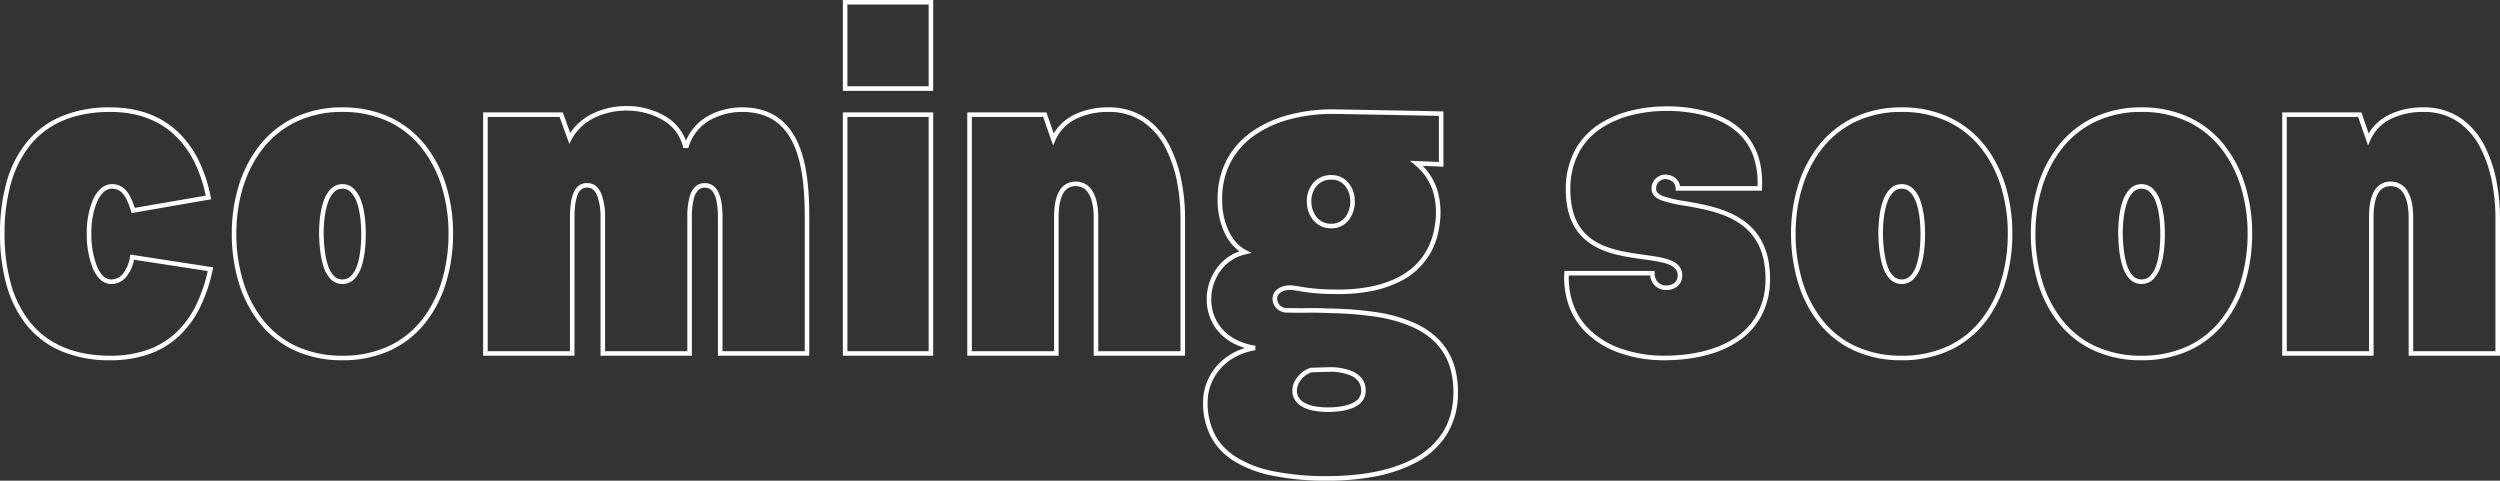 <svg xmlns="http://www.w3.org/2000/svg" width="1096.28" height="210.78" viewBox="0 0 1096.28 210.78"><rect x="0" y="0" width="1096.28" height="210.78" fill="#333333" stroke="none"/><path d="M-187.89-155h39.62v39.84h-39.62Zm37.62,2h-35.62v35.84h35.62Zm-132.481,44.507a33.165,33.165,0,0,1,16.738,4.32,20.886,20.886,0,0,1,9.332,10.9,21.682,21.682,0,0,1,3.411-5.661,22.978,22.978,0,0,1,6.176-5.144,28.107,28.107,0,0,1,7.367-2.921,32.481,32.481,0,0,1,7.736-.926,30.9,30.9,0,0,1,8.963,1.237,23.264,23.264,0,0,1,7.014,3.473,24.078,24.078,0,0,1,5.219,5.284,32.2,32.2,0,0,1,3.653,6.628c4.016,9.7,4.531,22.14,4.531,31.9V1h-40.06V-59.62c0-4.377-.481-7.693-1.428-9.856-.964-2.2-2.359-3.224-4.392-3.224a3.876,3.876,0,0,0-2.915,1.191,7.9,7.9,0,0,0-1.738,3.268,32.824,32.824,0,0,0-.947,8.841V1h-40.06V-59.62a26.268,26.268,0,0,0-1.413-9.391,7.259,7.259,0,0,0-1.778-2.763,3.482,3.482,0,0,0-2.408-.926,3.937,3.937,0,0,0-3.667,1.641c-1.429,2.012-2.153,6.008-2.153,11.879V1h-40.06V-105.72h34.922l3.258,9.008a23.03,23.03,0,0,1,3.559-4.194,26.152,26.152,0,0,1,6.228-4.255A33.8,33.8,0,0,1-282.751-108.493Zm27.075,18.413h-2.181l-.185-.765a18.574,18.574,0,0,0-8.993-11.609,31.142,31.142,0,0,0-15.716-4.039,31.788,31.788,0,0,0-14.026,3.125,24.155,24.155,0,0,0-5.753,3.928,20.829,20.829,0,0,0-4.256,5.527l-1.056,2-4.27-11.8H-343.63V-1h36.06V-59.18c0-6.382.825-10.647,2.522-13.037a5.872,5.872,0,0,1,5.3-2.483c1.854,0,4.408.858,6.043,4.946A29,29,0,0,1-292.15-59.62V-1h36.06V-59.4a34.005,34.005,0,0,1,1.033-9.419,9.835,9.835,0,0,1,2.222-4.088A5.859,5.859,0,0,1-248.49-74.7a6.225,6.225,0,0,1,3.8,1.19,7.837,7.837,0,0,1,2.428,3.231c1.074,2.452,1.6,5.938,1.6,10.659V-1h36.06V-59.4c0-9.573-.5-21.762-4.379-31.132a30.194,30.194,0,0,0-3.422-6.216,22.079,22.079,0,0,0-4.784-4.848,21.268,21.268,0,0,0-6.413-3.173,28.907,28.907,0,0,0-8.382-1.151,28.582,28.582,0,0,0-14.1,3.578,20.98,20.98,0,0,0-5.642,4.695,19.944,19.944,0,0,0-3.722,6.866ZM173.25-108.36a65.944,65.944,0,0,1,17.689,2.226c6.87,1.92,12.388,5.037,16.4,9.263,5.727,6.032,8.361,14.289,7.83,24.543l-.049.948H177.31v-1a3.768,3.768,0,0,0-1.332-2.929,4.893,4.893,0,0,0-3.168-1.131,4.037,4.037,0,0,0-4.06,4.28c0,.937.38,2.155,3.341,3.265a59.694,59.694,0,0,0,9.7,2.166c7.509,1.3,16.855,2.923,24.245,7.764a28.016,28.016,0,0,1,5.176,4.334,25.749,25.749,0,0,1,4.082,5.85,30.009,30.009,0,0,1,2.6,7.587,43.164,43.164,0,0,1,.79,9.534v.007a33.625,33.625,0,0,1-4.152,15.842A31.349,31.349,0,0,1,204.211-5.02c-8.023,5.234-19.11,8-32.061,8a58.775,58.775,0,0,1-18.9-3.03,39.423,39.423,0,0,1-15.874-9.766,31.17,31.17,0,0,1-6.809-10.877,37.487,37.487,0,0,1-2.1-14.549l.04-.959H168.09v1a5.525,5.525,0,0,0,1.4,3.9,5.03,5.03,0,0,0,3.758,1.477,5.4,5.4,0,0,0,3.623-1.23,3.97,3.97,0,0,0,1.317-3.05v-.014a4.315,4.315,0,0,0-.977-2.966,7.378,7.378,0,0,0-3.015-1.96c-2.781-1.1-6.831-1.662-11.118-2.254-7.361-1.017-15.7-2.169-22.377-6.342a23.959,23.959,0,0,1-4.678-3.793,22.566,22.566,0,0,1-3.692-5.216,27.394,27.394,0,0,1-2.387-6.844,40.892,40.892,0,0,1-.815-8.676,35.616,35.616,0,0,1,4.426-17.687A31.969,31.969,0,0,1,144.476-101a46.515,46.515,0,0,1,14.23-5.73A65.13,65.13,0,0,1,173.25-108.36Zm39.961,34.98a35.877,35.877,0,0,0-1.678-12.7,25.44,25.44,0,0,0-5.645-9.417c-3.76-3.96-8.971-6.892-15.488-8.714a63.959,63.959,0,0,0-17.15-2.152,63.1,63.1,0,0,0-14.09,1.576,44.532,44.532,0,0,0-13.62,5.476A29.993,29.993,0,0,0,135.29-88.856a33.647,33.647,0,0,0-4.16,16.7,38.889,38.889,0,0,0,.771,8.247,25.393,25.393,0,0,0,2.209,6.345,20.65,20.65,0,0,0,7.653,8.229c6.311,3.946,14.428,5.067,21.59,6.056,4.6.635,8.576,1.184,11.581,2.376,3.577,1.418,5.3,3.644,5.255,6.8a6,6,0,0,1-1.983,4.536,7.38,7.38,0,0,1-4.957,1.74,6.979,6.979,0,0,1-5.207-2.1,7.212,7.212,0,0,1-1.9-4.282h-35.7a35.029,35.029,0,0,0,2.005,12.817A29.181,29.181,0,0,0,138.821-11.2,37.451,37.451,0,0,0,153.9-1.941,56.753,56.753,0,0,0,172.15.98c12.563,0,23.271-2.654,30.969-7.675a29.373,29.373,0,0,0,9.68-10.1,31.655,31.655,0,0,0,3.892-14.91,41.173,41.173,0,0,0-.75-9.084,28.016,28.016,0,0,0-2.428-7.081,23.749,23.749,0,0,0-3.765-5.4,26.019,26.019,0,0,0-4.807-4.023c-7.044-4.614-16.164-6.2-23.491-7.466a60.729,60.729,0,0,1-10.061-2.264,9.1,9.1,0,0,1-3.281-1.926,4.4,4.4,0,0,1-1.357-3.212,6.037,6.037,0,0,1,6.06-6.28,6.825,6.825,0,0,1,4.477,1.619,5.764,5.764,0,0,1,1.942,3.441Zm-722.4-34.54c12.622,0,22.918,3.911,30.6,11.624a44.729,44.729,0,0,1,8.634,12.522,65.014,65.014,0,0,1,4.865,15.159l.2,1-34.878,6.046-.258-.844c-2.43-7.954-4.9-9.671-8.106-9.853l-.171,0c-3.385,0-5.486,3.168-6.653,5.825A35.607,35.607,0,0,0-517.43-52.58a39.163,39.163,0,0,0,2.373,14.141c1.118,2.728,3.119,5.979,6.307,5.979a6.513,6.513,0,0,0,5.1-2.4,16.017,16.017,0,0,0,3.156-7.561l.178-.951,36.323,5.588-.221,1.036a69.973,69.973,0,0,1-5.471,16.342,43.87,43.87,0,0,1-9.065,12.556A37.564,37.564,0,0,1-491.826.177a50.808,50.808,0,0,1-17.364,2.8,53.91,53.91,0,0,1-21.9-4.187,39.151,39.151,0,0,1-15.073-11.677,49.639,49.639,0,0,1-8.6-17.633A83.17,83.17,0,0,1-557.49-52.58,82.558,82.558,0,0,1-554.734-74.7a49.123,49.123,0,0,1,8.654-17.549A39.109,39.109,0,0,1-531-103.8,54.263,54.263,0,0,1-509.19-107.92Zm41.933,38.691a62.241,62.241,0,0,0-4.506-13.689,42.737,42.737,0,0,0-8.244-11.966c-7.294-7.323-17.113-11.036-29.184-11.036-15.552,0-27.437,5.018-35.326,14.913a47.143,47.143,0,0,0-8.292,16.84A80.576,80.576,0,0,0-555.49-52.58a81.182,81.182,0,0,0,2.652,21.531,47.656,47.656,0,0,0,8.244,16.928C-536.7-4.1-524.791.98-509.19.98A48.825,48.825,0,0,0-492.509-1.7a35.577,35.577,0,0,0,12.387-7.6,41.881,41.881,0,0,0,8.645-11.988A66.915,66.915,0,0,0-466.4-36.134l-32.326-4.973a17.076,17.076,0,0,1-3.415,7.55,9.02,9.02,0,0,1-2.982,2.307,8.468,8.468,0,0,1-3.633.789,6.944,6.944,0,0,1-4.9-2.093,14.792,14.792,0,0,1-3.262-5.128,40.609,40.609,0,0,1-2.522-14.9,37.617,37.617,0,0,1,2.643-14.662,14.3,14.3,0,0,1,3.419-5.006,7.468,7.468,0,0,1,5.065-2.015c.081,0,.164,0,.245,0h.023c4.569.254,7.318,3.2,9.656,10.424Zm59.927-38.691a48.844,48.844,0,0,1,21.41,4.6,42.846,42.846,0,0,1,15.182,12.312,53.7,53.7,0,0,1,8.977,17.676A71.574,71.574,0,0,1-358.81-52.58,73.541,73.541,0,0,1-361.7-31.705a53.534,53.534,0,0,1-8.873,17.743,42.331,42.331,0,0,1-15.165,12.34,49.372,49.372,0,0,1-21.6,4.6,49.372,49.372,0,0,1-21.6-4.6,42.331,42.331,0,0,1-15.165-12.34,53.534,53.534,0,0,1-8.873-17.743A73.541,73.541,0,0,1-455.85-52.58a70.994,70.994,0,0,1,2.983-20.756,53.862,53.862,0,0,1,9.029-17.675,43.085,43.085,0,0,1,15.19-12.31A48.558,48.558,0,0,1-407.33-107.92Zm0,108.9a47.393,47.393,0,0,0,20.727-4.4A40.347,40.347,0,0,0-372.15-15.188a51.548,51.548,0,0,0,8.535-17.085A71.543,71.543,0,0,0-360.81-52.58a69.577,69.577,0,0,0-2.865-20.174,51.71,51.71,0,0,0-8.637-17.022,40.863,40.863,0,0,0-14.477-11.744,46.865,46.865,0,0,0-20.541-4.4,46.58,46.58,0,0,0-20.447,4.4,41.1,41.1,0,0,0-14.489,11.746c-7.47,9.5-11.584,22.709-11.584,37.194a71.543,71.543,0,0,0,2.805,20.307,51.549,51.549,0,0,0,8.535,17.085A40.347,40.347,0,0,0-428.057-3.424,47.393,47.393,0,0,0-407.33.98Zm335.94-108.9a28.551,28.551,0,0,1,16.609,4.912A32.866,32.866,0,0,1-44.486-90.8a58.139,58.139,0,0,1,5.2,15.708A84.868,84.868,0,0,1-37.83-59.4V1H-77.89V-59.62c0-4.4-.732-7.969-2.117-10.329A6.293,6.293,0,0,0-85.69-73.36a5.947,5.947,0,0,0-5.351,2.793c-1.479,2.259-2.229,5.942-2.229,10.947V1h-40.06V-105.72h34.712l3.206,9.242a20.211,20.211,0,0,1,3.274-4.195,22.591,22.591,0,0,1,6.07-4.206A34.131,34.131,0,0,1-71.39-107.92ZM-39.83-1V-59.4a82.825,82.825,0,0,0-1.419-15.312,56.146,56.146,0,0,0-5.015-15.167,30.9,30.9,0,0,0-9.657-11.486,26.591,26.591,0,0,0-15.47-4.555A32.132,32.132,0,0,0-85.2-103.076a18.949,18.949,0,0,0-9.474,9.54L-95.7-91.212l-4.339-12.508H-131.33V-1h36.06V-59.62c0-5.477.836-9.416,2.556-12.043a7.913,7.913,0,0,1,7.024-3.7,8.277,8.277,0,0,1,7.407,4.4c1.588,2.7,2.393,6.521,2.393,11.341V-1ZM276.43-107.92a48.845,48.845,0,0,1,21.41,4.6,42.846,42.846,0,0,1,15.182,12.312A53.7,53.7,0,0,1,322-73.333,71.574,71.574,0,0,1,324.95-52.58a73.541,73.541,0,0,1-2.887,20.875,53.533,53.533,0,0,1-8.873,17.743,42.331,42.331,0,0,1-15.165,12.34,49.372,49.372,0,0,1-21.6,4.6,49.372,49.372,0,0,1-21.6-4.6,42.331,42.331,0,0,1-15.165-12.34A53.534,53.534,0,0,1,230.8-31.705,73.541,73.541,0,0,1,227.91-52.58a70.994,70.994,0,0,1,2.983-20.756,53.863,53.863,0,0,1,9.029-17.675,43.086,43.086,0,0,1,15.19-12.31A48.558,48.558,0,0,1,276.43-107.92Zm0,108.9a47.392,47.392,0,0,0,20.727-4.4A40.347,40.347,0,0,0,311.61-15.188a51.548,51.548,0,0,0,8.535-17.085A71.543,71.543,0,0,0,322.95-52.58a69.577,69.577,0,0,0-2.865-20.174,51.71,51.71,0,0,0-8.637-17.022,40.863,40.863,0,0,0-14.477-11.744,46.865,46.865,0,0,0-20.541-4.4,46.58,46.58,0,0,0-20.447,4.4,41.1,41.1,0,0,0-14.489,11.746c-7.47,9.5-11.584,22.709-11.584,37.194a71.543,71.543,0,0,0,2.805,20.307,51.548,51.548,0,0,0,8.535,17.085A40.347,40.347,0,0,0,255.7-3.424,47.393,47.393,0,0,0,276.43.98Zm105.16-108.9a48.845,48.845,0,0,1,21.41,4.6,42.846,42.846,0,0,1,15.182,12.312,53.7,53.7,0,0,1,8.977,17.676A71.574,71.574,0,0,1,430.11-52.58a73.541,73.541,0,0,1-2.887,20.875,53.533,53.533,0,0,1-8.873,17.743,42.331,42.331,0,0,1-15.165,12.34,49.372,49.372,0,0,1-21.6,4.6,49.372,49.372,0,0,1-21.6-4.6,42.331,42.331,0,0,1-15.165-12.34,53.533,53.533,0,0,1-8.873-17.743A73.541,73.541,0,0,1,333.07-52.58a70.993,70.993,0,0,1,2.983-20.756,53.862,53.862,0,0,1,9.029-17.675,43.086,43.086,0,0,1,15.19-12.31A48.558,48.558,0,0,1,381.59-107.92Zm0,108.9a47.393,47.393,0,0,0,20.727-4.4A40.347,40.347,0,0,0,416.77-15.188,51.548,51.548,0,0,0,425.3-32.273,71.543,71.543,0,0,0,428.11-52.58a69.576,69.576,0,0,0-2.865-20.174,51.709,51.709,0,0,0-8.637-17.022,40.863,40.863,0,0,0-14.477-11.744,46.865,46.865,0,0,0-20.541-4.4,46.58,46.58,0,0,0-20.447,4.4,41.1,41.1,0,0,0-14.489,11.746c-7.47,9.5-11.584,22.709-11.584,37.194a71.543,71.543,0,0,0,2.805,20.307,51.548,51.548,0,0,0,8.535,17.085A40.347,40.347,0,0,0,360.863-3.424,47.392,47.392,0,0,0,381.59.98Zm123.64-108.9a28.551,28.551,0,0,1,16.609,4.912A32.865,32.865,0,0,1,532.134-90.8a58.14,58.14,0,0,1,5.2,15.708A84.868,84.868,0,0,1,538.79-59.4V1H498.73V-59.62c0-4.4-.732-7.969-2.117-10.329a6.293,6.293,0,0,0-5.683-3.411,5.947,5.947,0,0,0-5.351,2.793c-1.479,2.259-2.229,5.942-2.229,10.947V1H443.29V-105.72H478l3.206,9.242a20.21,20.21,0,0,1,3.274-4.195,22.59,22.59,0,0,1,6.07-4.206A34.131,34.131,0,0,1,505.23-107.92ZM536.79-1V-59.4a82.824,82.824,0,0,0-1.419-15.312,56.146,56.146,0,0,0-5.015-15.167,30.9,30.9,0,0,0-9.657-11.486,26.591,26.591,0,0,0-15.47-4.555,32.132,32.132,0,0,0-13.812,2.844,18.949,18.949,0,0,0-9.474,9.54l-1.027,2.324-4.339-12.508H445.29V-1h36.06V-59.62c0-5.477.836-9.416,2.556-12.043a7.914,7.914,0,0,1,7.024-3.7,8.276,8.276,0,0,1,7.407,4.4c1.588,2.7,2.393,6.521,2.393,11.341V-1ZM26.872-107.052c.469,0,.945,0,1.415.012l35.862.66,11.322.241V-81.9l-9.1-.371a26.33,26.33,0,0,1,6.9,12.287A36.461,36.461,0,0,1,73.474-54.6a30.961,30.961,0,0,1-17.35,23.184,49.3,49.3,0,0,1-13.29,4.258A75.543,75.543,0,0,1,29.465-26.03c-.761,0-1.537-.01-2.305-.03a86.827,86.827,0,0,1-15.2-1.346c-.937-.15-1.824-.292-2.707-.418-.288-.017-.572-.025-.845-.025a7.193,7.193,0,0,0-4.611,1.306,3.316,3.316,0,0,0-1.257,2.619,4.162,4.162,0,0,0,4.394,4h.018c2.474.044,4.436.066,6,.066,1.328,0,2.182-.015,2.935-.029.617-.011,1.2-.022,1.936-.022,1.723,0,4.122.059,8.28.205a152.867,152.867,0,0,1,18.979,1.464,65.387,65.387,0,0,1,17.959,4.98,37.192,37.192,0,0,1,7.541,4.581A28.465,28.465,0,0,1,80.46,6.193,39.449,39.449,0,0,1,81.85,16.94a34.543,34.543,0,0,1-5.213,19.077A35.588,35.588,0,0,1,63.17,47.962a63.877,63.877,0,0,1-18.334,6.1A110.343,110.343,0,0,1,24.75,55.78,118.329,118.329,0,0,1,.188,53.533,50.452,50.452,0,0,1-16.828,46.9a28.044,28.044,0,0,1-9.929-10.883A32.451,32.451,0,0,1-29.93,21.34a23.678,23.678,0,0,1,1.323-7.752,24.515,24.515,0,0,1,4.1-7.4A26.511,26.511,0,0,1-11.557-2.386,27.639,27.639,0,0,1-16.5-4.363,22.584,22.584,0,0,1-23-9.388a20.89,20.89,0,0,1-3.9-6.437,22.056,22.056,0,0,1-1.424-7.139A23.289,23.289,0,0,1-24.22-36.973a21.043,21.043,0,0,1,5.267-5.286A20.373,20.373,0,0,1-14-44.776a21.256,21.256,0,0,1-6.763-8.686A33.7,33.7,0,0,1-23.55-67.771a36.306,36.306,0,0,1,4.237-17.572A35.486,35.486,0,0,1-8.025-97.616a51.34,51.34,0,0,1,16.1-7.127A74.21,74.21,0,0,1,26.872-107.052Zm46.6,2.871-9.361-.2-35.857-.66c-.458-.008-.922-.012-1.38-.012a72.216,72.216,0,0,0-18.291,2.243A49.355,49.355,0,0,0-6.893-95.967,33.507,33.507,0,0,0-17.557-84.386,34.337,34.337,0,0,0-21.55-67.76v.023a31.662,31.662,0,0,0,2.607,13.454c1.883,4.182,4.6,7.278,7.851,8.954l2.435,1.254-2.67.61a18.538,18.538,0,0,0-6.484,2.848,19.049,19.049,0,0,0-4.767,4.787,21.277,21.277,0,0,0-3.748,12.8,20.058,20.058,0,0,0,1.293,6.493,18.9,18.9,0,0,0,3.527,5.823,20.6,20.6,0,0,0,5.935,4.578A28.028,28.028,0,0,0-6.993-3.408l.015,1.973A28.606,28.606,0,0,0-16.456,1.91a23.3,23.3,0,0,0-6.5,5.537,22.525,22.525,0,0,0-3.763,6.794,21.684,21.684,0,0,0-1.213,7.1,30.479,30.479,0,0,0,2.96,13.779,24.563,24.563,0,0,0,3.787,5.507,28.37,28.37,0,0,0,5.451,4.6A48.487,48.487,0,0,0,.61,51.578a116.353,116.353,0,0,0,24.14,2.2c10.612,0,25.729-1.315,37.479-7.582A33.619,33.619,0,0,0,74.957,34.933a29.472,29.472,0,0,0,3.6-8.046A36.891,36.891,0,0,0,79.85,16.94a37.456,37.456,0,0,0-1.314-10.2,26.468,26.468,0,0,0-9.2-13.848A35.19,35.19,0,0,0,62.2-11.44a63.452,63.452,0,0,0-17.413-4.817A160.613,160.613,0,0,0,26.043-17.7h-.008c-4.137-.145-6.518-.2-8.216-.2-.718,0-1.266.01-1.9.021-.762.014-1.625.029-2.971.029-1.574,0-3.546-.022-6.029-.066a6.481,6.481,0,0,1-4.641-1.862A5.939,5.939,0,0,1,.536-23.924a5.332,5.332,0,0,1,1.979-4.158A9.116,9.116,0,0,1,8.4-29.85c.326,0,.665.011,1.007.032l.04,0,.04.006c.913.13,1.819.275,2.78.429a85.115,85.115,0,0,0,14.9,1.321H27.2c.757.02,1.52.03,2.269.03a73.545,73.545,0,0,0,13.014-1.1,47.316,47.316,0,0,0,12.75-4.078A30.405,30.405,0,0,0,65.564-41.4a30.254,30.254,0,0,0,5.942-13.562A34.487,34.487,0,0,0,71.327-69.5a24.589,24.589,0,0,0-8.279-13.116L60.8-84.5l12.674.517Zm-261.36-1.539h39.62V1h-39.62Zm37.62,2h-35.62V-1h35.62ZM26.29-78.22a9.522,9.522,0,0,1,7.79,3.693,12.856,12.856,0,0,1,2.532,7.907,13.084,13.084,0,0,1-2.55,7.991,9.475,9.475,0,0,1-7.773,3.75c-7.048,0-10.736-5.939-10.736-11.806a12.419,12.419,0,0,1,2.64-7.885A10.084,10.084,0,0,1,26.29-78.22Zm0,21.34a7.541,7.541,0,0,0,6.19-2.972,11.236,11.236,0,0,0,2.132-6.768A10.856,10.856,0,0,0,32.5-73.3,7.587,7.587,0,0,0,26.29-76.22,8.146,8.146,0,0,0,19.742-73.3a10.419,10.419,0,0,0-2.187,6.617,10.99,10.99,0,0,0,2.235,6.794A8.04,8.04,0,0,0,26.29-56.88ZM-407.33-74.26a7.11,7.11,0,0,1,5.113,2.127,13.652,13.652,0,0,1,3.088,5.188c1.686,4.668,2.039,10.508,2.039,14.585s-.339,9.9-1.954,14.494a13.593,13.593,0,0,1-3.078,5.245,7.21,7.21,0,0,1-5.208,2.16,7.114,7.114,0,0,1-5.182-2.165,13.579,13.579,0,0,1-3.024-5.246c-1.215-3.523-1.9-8.39-2.034-14.466v-.022c0-4.077.354-9.917,2.039-14.585a13.652,13.652,0,0,1,3.088-5.188A7.11,7.11,0,0,1-407.33-74.26Zm0,41.8a5.205,5.205,0,0,0,3.806-1.587,11.655,11.655,0,0,0,2.594-4.483c1.521-4.326,1.841-9.909,1.841-13.831s-.333-9.51-1.921-13.905a11.716,11.716,0,0,0-2.6-4.437,5.108,5.108,0,0,0-3.715-1.558,5.108,5.108,0,0,0-3.715,1.558,11.716,11.716,0,0,0-2.6,4.437c-1.586,4.392-1.92,9.978-1.921,13.895.131,5.863.779,10.522,1.925,13.847a11.648,11.648,0,0,0,2.545,4.482A5.113,5.113,0,0,0-407.33-32.46Zm683.76-41.8a7.11,7.11,0,0,1,5.113,2.127,13.652,13.652,0,0,1,3.088,5.188c1.686,4.668,2.039,10.508,2.039,14.585s-.339,9.9-1.954,14.494a13.593,13.593,0,0,1-3.078,5.245,7.21,7.21,0,0,1-5.208,2.16,7.114,7.114,0,0,1-5.182-2.165,13.579,13.579,0,0,1-3.024-5.246c-1.215-3.523-1.9-8.39-2.034-14.466v-.022c0-4.077.354-9.917,2.039-14.585a13.652,13.652,0,0,1,3.088-5.188A7.11,7.11,0,0,1,276.43-74.26Zm0,41.8a5.205,5.205,0,0,0,3.806-1.587,11.655,11.655,0,0,0,2.594-4.483c1.521-4.326,1.841-9.909,1.841-13.831s-.333-9.51-1.921-13.905a11.716,11.716,0,0,0-2.6-4.437,5.108,5.108,0,0,0-3.715-1.558,5.108,5.108,0,0,0-3.715,1.558,11.716,11.716,0,0,0-2.6,4.437c-1.586,4.392-1.92,9.978-1.921,13.895.131,5.863.779,10.522,1.925,13.847a11.648,11.648,0,0,0,2.545,4.482A5.113,5.113,0,0,0,276.43-32.46Zm105.16-41.8a7.11,7.11,0,0,1,5.113,2.127,13.652,13.652,0,0,1,3.088,5.188c1.686,4.668,2.039,10.508,2.039,14.585s-.339,9.9-1.954,14.494A13.593,13.593,0,0,1,386.8-32.62a7.21,7.21,0,0,1-5.208,2.16,7.114,7.114,0,0,1-5.182-2.165,13.579,13.579,0,0,1-3.024-5.246c-1.215-3.523-1.9-8.39-2.034-14.466v-.022c0-4.077.354-9.917,2.039-14.585a13.652,13.652,0,0,1,3.088-5.188A7.11,7.11,0,0,1,381.59-74.26Zm0,41.8a5.205,5.205,0,0,0,3.806-1.587,11.655,11.655,0,0,0,2.594-4.483c1.521-4.326,1.841-9.909,1.841-13.831s-.333-9.51-1.921-13.905a11.716,11.716,0,0,0-2.6-4.437,5.108,5.108,0,0,0-3.715-1.558,5.108,5.108,0,0,0-3.715,1.558,11.716,11.716,0,0,0-2.6,4.437c-1.586,4.392-1.92,9.978-1.921,13.895.131,5.863.779,10.522,1.925,13.847a11.648,11.648,0,0,0,2.545,4.482A5.113,5.113,0,0,0,381.59-32.46ZM25.825,6.02a24.8,24.8,0,0,1,9.841,1.861c3.623,1.673,5.595,4.41,5.7,7.916a7.293,7.293,0,0,1-1.96,5.654c-3.253,3.463-9.767,4.19-14.659,4.19-4.769,0-8.542-.782-11.214-2.324a8.046,8.046,0,0,1-4.244-5.788A9.4,9.4,0,0,1,11.173,10.7,11.763,11.763,0,0,1,17.2,6.3l.129-.04L24.72,6.04C25.083,6.027,25.455,6.02,25.825,6.02ZM24.75,23.64c6.357,0,11.045-1.264,13.2-3.559A5.3,5.3,0,0,0,39.372,15.9l0-.033a6.241,6.241,0,0,0-1.311-3.761A8.629,8.629,0,0,0,34.828,9.7a22.79,22.79,0,0,0-9-1.677c-.348,0-.7.006-1.038.019H24.78l-7.121.216A9.915,9.915,0,0,0,12.8,11.867a7.423,7.423,0,0,0-1.527,5.364,6.042,6.042,0,0,0,3.266,4.353C16.9,22.948,20.336,23.64,24.75,23.64Z" transform="translate(557.49 155)" fill="#fff"></path></svg>